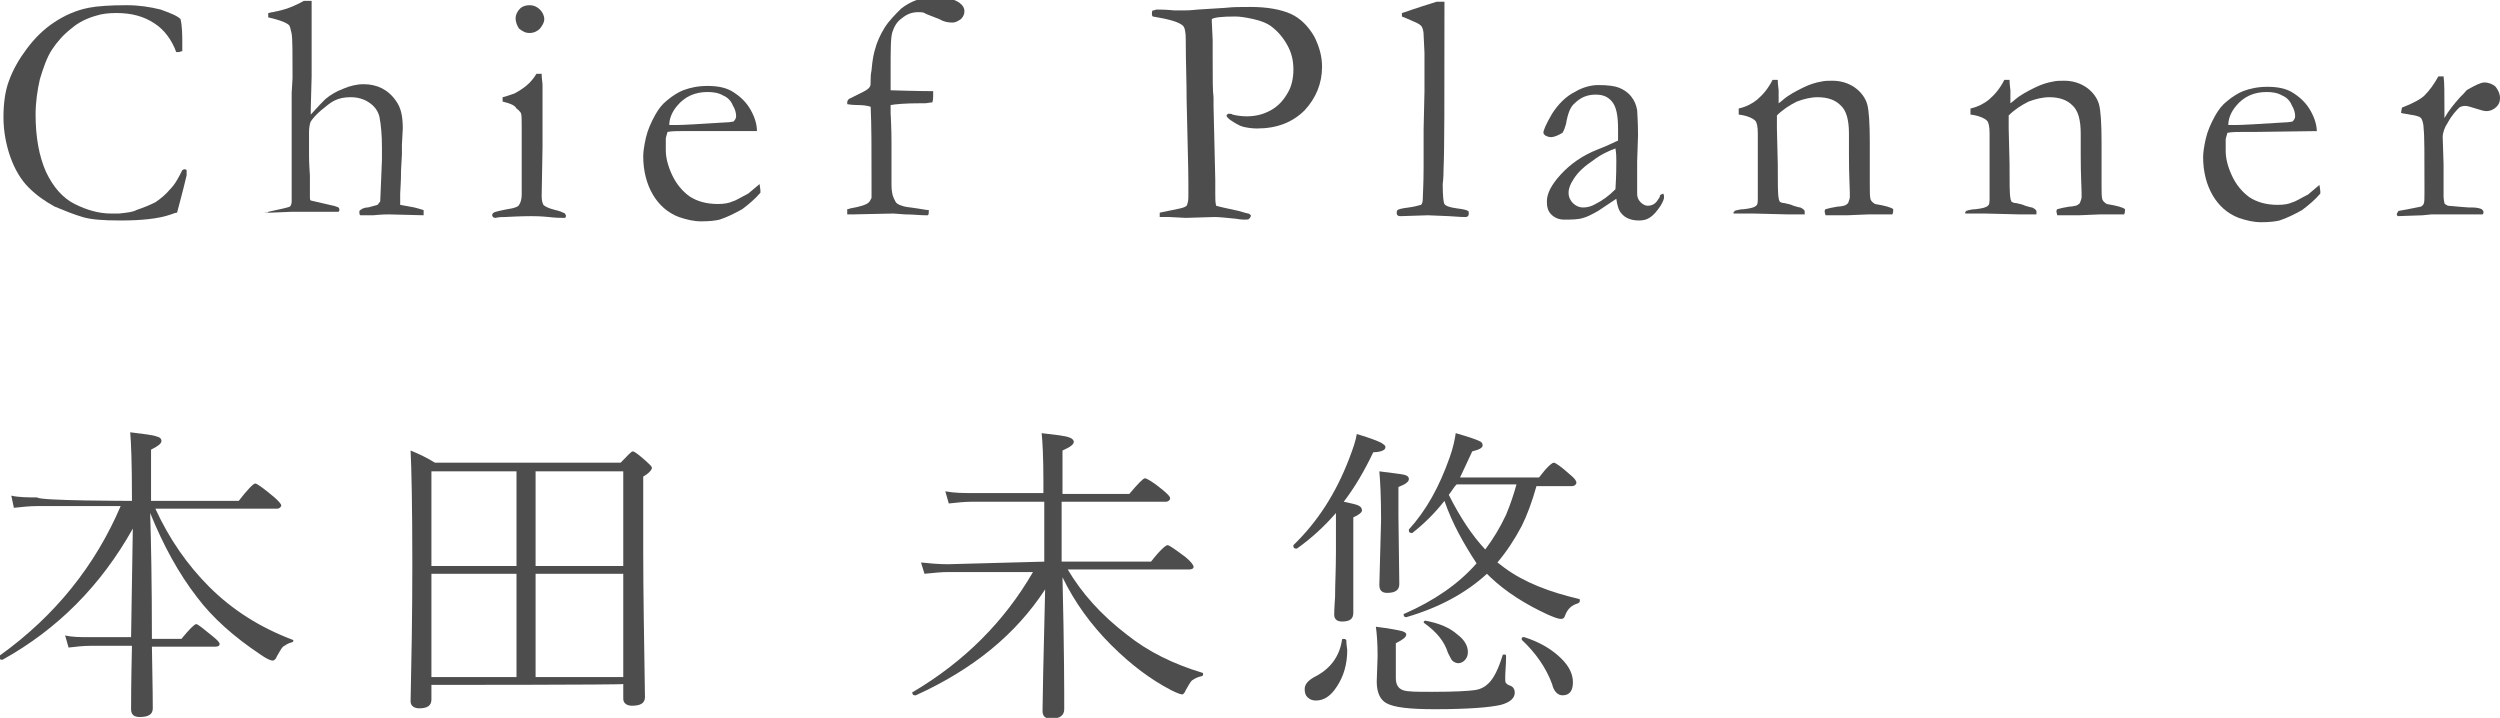 <?xml version="1.0" encoding="utf-8"?>
<!-- Generator: Adobe Illustrator 27.9.0, SVG Export Plug-In . SVG Version: 6.00 Build 0)  -->
<svg version="1.1" id="_レイヤー_2" xmlns="http://www.w3.org/2000/svg" xmlns:xlink="http://www.w3.org/1999/xlink" x="0px"
	 y="0px" viewBox="0 0 288 82.7" style="enable-background:new 0 0 288 82.7;" xml:space="preserve">
<style type="text/css">
	.st0{fill:#4D4D4D;}
</style>
<g id="_レイヤー_1-2">
	<g>
		<g>
			<path class="st0" d="M20.8,2.2C21,3.1,21,4.1,21,5.1c0,0.2,0,0.5,0,0.8c-0.2,0-0.3,0.1-0.4,0.1c-0.1,0-0.2,0-0.3,0
				c-0.5-1.4-1.4-2.6-2.5-3.3c-1.2-0.8-2.6-1.2-4.4-1.2c-0.9,0-1.7,0.1-2.3,0.3C10,2.1,9,2.6,8.2,3.3C7.3,4,6.6,4.8,6,5.7
				C5.4,6.6,5,7.8,4.6,9.1c-0.3,1.3-0.5,2.7-0.5,4.1c0,2.6,0.4,4.8,1.2,6.6c0.8,1.7,1.9,3,3.3,3.7c1.4,0.7,2.8,1.1,4.2,1.1l0.9,0
				c1-0.1,1.7-0.2,2-0.4c0.9-0.3,1.6-0.6,2.2-0.9c0.6-0.4,1.2-0.9,1.7-1.5c0.6-0.6,1-1.4,1.4-2.2l0.2-0.1c0.1,0,0.2,0,0.3,0.1
				c0,0.3,0,0.5,0,0.6c-0.5,2.1-0.9,3.5-1.1,4.3c-0.2,0-0.4,0.1-0.7,0.2c-1.4,0.5-3.4,0.7-5.8,0.7c-2,0-3.4-0.1-4.4-0.4
				c-1-0.3-2-0.7-3.2-1.2c-1.1-0.6-2.1-1.3-3-2.2c-0.9-0.9-1.6-2.1-2.1-3.5c-0.5-1.4-0.8-3-0.8-4.6c0-1.6,0.2-3,0.6-4.1
				C1.5,8,2.2,6.8,3.1,5.6c0.9-1.2,1.9-2.2,3.1-3c1.2-0.8,2.5-1.4,4-1.7c1-0.2,2.5-0.3,4.4-0.3c1.4,0,2.7,0.2,3.9,0.5
				C19.6,1.5,20.4,1.8,20.8,2.2L20.8,2.2z"/>
			<path class="st0" d="M30.9,24.4c1.4-0.3,2.3-0.5,2.5-0.6c0.1-0.1,0.2-0.3,0.2-0.6l0-1.2l0-2.2l0-5.5l0-2.1v-1.5L33.7,9
				c0-2.8,0-4.5-0.1-5.1c-0.1-0.5-0.2-0.9-0.3-1c-0.3-0.3-1.1-0.6-2.4-0.9V1.9c0-0.1,0-0.2,0-0.4c0.2,0,0.3-0.1,0.5-0.1
				c0.2,0,0.3-0.1,0.5-0.1C33.3,1,34.3,0.5,35,0.1h0.9c0,0.3,0,1.4,0,3.3l0,2.4l0,3l-0.1,3.7c0,0.2,0,0.5,0,0.7
				c0.8-0.9,1.4-1.5,1.7-1.8c0.6-0.5,1.3-0.9,2.1-1.2c0.7-0.3,1.5-0.5,2.3-0.5c1.5,0,2.8,0.6,3.7,1.9c0.6,0.8,0.8,1.8,0.8,3.2
				l-0.1,1.9l0,1.1l-0.1,1.8c0,1.5-0.1,2.4-0.1,2.7c0,0.3,0,0.8,0,1.3l1.1,0.2c0.7,0.1,1.2,0.3,1.6,0.4l0,0.6l-4-0.1
				c-0.2,0-0.8,0-1.8,0.1c-0.6,0-1,0-1.1,0h-0.4c-0.1-0.1-0.1-0.2-0.1-0.3v-0.2c0.2-0.2,0.5-0.4,1-0.4l1.1-0.3
				c0.1-0.1,0.2-0.3,0.3-0.4c0-0.3,0.1-1.9,0.2-4.8l0-1.4c0-1.4-0.1-2.6-0.3-3.6c-0.2-0.7-0.6-1.2-1.2-1.6c-0.6-0.4-1.3-0.6-2.1-0.6
				c-0.7,0-1.3,0.1-1.9,0.4c-0.4,0.2-0.9,0.6-1.5,1.1s-1,1-1.2,1.3c-0.1,0.2-0.2,0.7-0.2,1.2l0,1.3l0,1.4c0,0.1,0,0.9,0.1,2.3l0,1.2
				l0,1.3c0,0.2,0,0.3,0.1,0.4l2.6,0.6c0.1,0,0.3,0.1,0.6,0.2l0.1,0.2c0,0.1,0,0.2-0.1,0.3c-0.4,0-0.6,0-0.8,0l-1.4,0l-3.2,0
				l-2.4,0.1c-0.1,0-0.3,0-0.6,0l0-0.1C30.8,24.7,30.8,24.5,30.9,24.4L30.9,24.4z"/>
			<path class="st0" d="M57.9,11.7l0-0.5c0.8-0.2,1.2-0.4,1.3-0.4c0.4-0.2,0.9-0.5,1.4-0.9c0.5-0.4,0.9-0.9,1.2-1.4
				c0.1,0,0.3,0,0.4,0l0.2,0c0,0.6,0.1,1,0.1,1.3c0,0.1,0,0.3,0,0.8v1l0,5.3l-0.1,5.7c0,0.5,0.1,0.8,0.2,1c0.2,0.2,0.6,0.4,1.4,0.6
				c0.5,0.1,0.9,0.3,1.1,0.4c0,0.1,0.1,0.2,0.1,0.2c0,0.1,0,0.2-0.1,0.3c-0.5,0-1.1,0-1.9-0.1c-1-0.1-1.7-0.1-2-0.1
				c-0.2,0-1.2,0-3,0.1c-0.4,0-0.7,0-1.1,0.1c-0.1,0-0.2,0-0.3-0.1c-0.1-0.1-0.1-0.2-0.1-0.2c0-0.2,0.1-0.3,0.4-0.4
				c0,0,0.7-0.2,1.9-0.4c0.4-0.1,0.7-0.2,0.8-0.4c0.2-0.3,0.3-0.7,0.3-1.2c0-1,0-3.6,0-7.8c0-0.9,0-1.4-0.1-1.6
				c-0.1-0.1-0.2-0.3-0.5-0.5C59.3,12.1,58.7,11.9,57.9,11.7z M59.4,2.1c0-0.4,0.2-0.8,0.5-1.1c0.3-0.3,0.7-0.4,1.1-0.4
				c0.5,0,0.9,0.2,1.2,0.5c0.3,0.3,0.5,0.7,0.5,1.1c0,0.4-0.2,0.7-0.5,1.1c-0.3,0.3-0.7,0.5-1.2,0.5c-0.5,0-0.8-0.2-1.2-0.5
				C59.6,3,59.4,2.6,59.4,2.1z"/>
			<path class="st0" d="M87.4,15.1L80,15.1l-1.4,0c-0.6,0-1.2,0-1.7,0.1c-0.1,0.4-0.2,0.6-0.2,0.8l0,0.2v0.2l0,0.9
				c0,0.8,0.2,1.7,0.7,2.8c0.5,1.1,1.2,1.9,2,2.5c0.9,0.6,2,0.9,3.3,0.9c0.7,0,1.3-0.1,1.7-0.3c0.4-0.1,1-0.5,1.8-0.9l1.3-1.1
				l0.1,0.7c0,0.1,0,0.2,0,0.3c-0.6,0.7-1.3,1.3-2.1,1.9c-0.9,0.5-1.7,0.9-2.6,1.2c-0.4,0.1-1.1,0.2-2.1,0.2c-0.9,0-1.7-0.2-2.6-0.5
				c-1.3-0.5-2.3-1.4-3-2.6c-0.7-1.2-1.1-2.7-1.1-4.4c0-0.5,0.1-1.2,0.3-2.1c0.2-0.9,0.6-1.8,1.1-2.7c0.4-0.7,0.8-1.2,1.3-1.6
				c0.7-0.6,1.4-1,1.9-1.2c0.8-0.3,1.7-0.5,2.8-0.5c1.2,0,2.1,0.2,2.8,0.6c1,0.6,1.7,1.3,2.2,2.2c0.5,0.9,0.7,1.7,0.7,2.4L87.4,15.1
				L87.4,15.1z M77.1,14.4h0.9c0.6,0,2.5-0.1,5.6-0.3c0.5,0,0.8-0.1,0.9-0.1c0.2-0.2,0.3-0.4,0.3-0.6c0-0.4-0.1-0.8-0.4-1.3
				c-0.2-0.5-0.6-0.9-1.1-1.1c-0.5-0.3-1.1-0.4-1.8-0.4c-1.4,0-2.6,0.5-3.5,1.6C77.4,12.9,77.1,13.7,77.1,14.4L77.1,14.4z"/>
			<path class="st0" d="M102.6,10.4c3.1,0.1,4.7,0.1,4.9,0.1c0,0.3,0,0.5,0,0.6c0,0.2,0,0.4-0.1,0.7c-0.3,0-0.6,0.1-0.9,0.1h-0.7
				c-1.5,0-2.6,0.1-3.2,0.2c0,0.3,0,0.5,0,0.6c0,0.1,0,0.2,0,0.3c0.1,1.9,0.1,3.1,0.1,3.5l0,4.8c0,0.7,0.1,1.3,0.4,1.8
				c0.1,0.3,0.4,0.5,0.8,0.6c0.2,0.1,0.8,0.2,1.7,0.3c0.7,0.1,1.1,0.2,1.4,0.2c0,0.3,0,0.5-0.1,0.6l-0.3,0c-0.6,0-1.4-0.1-2.3-0.1
				l-1.4-0.1l-4.7,0.1h-0.6l0-0.6c0.2,0,0.3-0.1,0.4-0.1c1.1-0.2,1.8-0.4,2.1-0.7c0.1-0.1,0.2-0.3,0.3-0.5c0-0.1,0-0.8,0-2.1
				c0-3.5,0-6.3-0.1-8.4c-0.3-0.1-0.8-0.2-1.5-0.2c-0.2,0-0.6,0-1.2-0.1l0-0.2c0-0.2,0.1-0.3,0.2-0.4c0,0,0.6-0.3,1.6-0.8
				c0.4-0.2,0.7-0.4,0.8-0.6c0.1-0.1,0.1-0.4,0.1-0.9c0-0.2,0-0.5,0.1-1c0.1-1.3,0.3-2.1,0.4-2.4c0.2-0.8,0.6-1.7,1.1-2.5
				c0.5-0.8,1.2-1.5,1.9-2.2c0.5-0.4,1.2-0.8,1.8-1c0.7-0.2,1.5-0.3,2.3-0.3c1.2,0,2,0.2,2.6,0.6c0.4,0.3,0.6,0.6,0.6,1
				c0,0.3-0.1,0.6-0.4,0.9c-0.3,0.2-0.6,0.4-1,0.4c-0.5,0-1-0.1-1.5-0.4c-1-0.4-1.6-0.6-1.7-0.7c-0.2-0.1-0.5-0.1-0.7-0.1
				c-0.7,0-1.3,0.2-1.9,0.7c-0.6,0.4-0.9,1-1.1,1.6s-0.2,2.1-0.2,4.3C102.6,9,102.6,9.8,102.6,10.4z"/>
			<path class="st0" d="M132.8,1.2c0.2,0,0.4-0.1,0.4-0.1c0.4,0,1.1,0,2.1,0.1c0.5,0,0.9,0,1,0c0.3,0,0.8,0,1.7-0.1l3.2-0.2
				c0.8-0.1,1.8-0.1,2.9-0.1c1.9,0,3.5,0.3,4.6,0.8s2,1.4,2.7,2.6c0.6,1.2,0.9,2.3,0.9,3.5c0,1.9-0.7,3.6-2,5
				c-1.4,1.4-3.2,2.1-5.5,2.1c-0.6,0-1.2-0.1-1.6-0.2c-0.4-0.1-0.9-0.4-1.5-0.8c-0.2-0.2-0.4-0.3-0.4-0.5c0-0.1,0.1-0.1,0.2-0.2
				c0.2,0,0.4,0,0.5,0.1c0.4,0.1,1,0.2,1.6,0.2c1,0,1.9-0.2,2.8-0.7c0.9-0.5,1.5-1.2,2-2.1C148.8,9.9,149,9,149,8
				c0-1-0.2-1.9-0.7-2.8c-0.5-0.9-1.1-1.6-1.9-2.2c-0.4-0.3-1.1-0.6-2-0.8c-0.9-0.2-1.6-0.3-2.1-0.3c-1.5,0-2.4,0.1-2.7,0.3l0,0.3
				l0.1,2.1l0,0.4c0,0.3,0,0.8,0,1.5c0,2.5,0,4.1,0.1,4.7v1l0.2,8.5c0,0.1,0,0.4,0,0.7c0,0.3,0,0.6,0,0.9c0,0.6,0,1,0.1,1.4
				c0.3,0.1,1.2,0.3,2.6,0.6c0.7,0.2,1,0.3,1.1,0.3c0.1,0,0.2,0.1,0.3,0.2c0,0.2-0.1,0.3-0.2,0.4c-0.1,0.1-0.2,0.1-0.5,0.1
				c-0.1,0-0.5,0-1-0.1c-1.1-0.1-1.9-0.2-2.5-0.2l-3.3,0.1l-1.9-0.1c-0.1,0-0.5,0-1.1,0l0-0.5l2.4-0.5c0.4-0.1,0.6-0.2,0.7-0.3
				c0.1-0.2,0.2-0.5,0.2-1c0-0.1,0-0.4,0-0.7c0-0.3,0-0.6,0-1.1c0-1.5-0.1-4.6-0.2-9.3c0-2.2-0.1-4.5-0.1-6.8V4.6
				c0-0.9-0.1-1.5-0.4-1.7c-0.5-0.4-1.6-0.7-3.4-1c-0.1-0.1-0.1-0.2-0.1-0.3C132.7,1.4,132.7,1.3,132.8,1.2L132.8,1.2z"/>
			<path class="st0" d="M161.5,1.9V1.5c0.3-0.1,0.7-0.2,1.2-0.4c0.6-0.2,1.5-0.5,2.8-0.9h0.9v1c0,10.2,0,16.2-0.1,18.2
				c0,1.2-0.1,1.8-0.1,1.8c0,1.4,0.1,2.2,0.2,2.3c0.1,0.2,0.6,0.4,1.4,0.5c0.8,0.1,1.2,0.2,1.3,0.3c0.1,0,0.1,0.1,0.1,0.3
				c0,0.1,0,0.2-0.1,0.3c-0.1,0.1-0.2,0.1-0.3,0.1c-0.1,0-0.7,0-1.9-0.1l-2.4-0.1l-3.1,0.1c-0.2,0-0.3,0-0.4-0.1
				c-0.1-0.1-0.1-0.2-0.1-0.3c0-0.1,0-0.2,0.1-0.3c0.1-0.1,0.5-0.2,1.3-0.3c0.8-0.1,1.3-0.3,1.4-0.3c0.1-0.1,0.2-0.3,0.2-0.6
				c0-0.4,0.1-1.7,0.1-3.8l0-4.3l0.1-4.4l0-4.4L164,4c0-0.4-0.1-0.7-0.2-0.9c-0.1-0.2-0.4-0.4-0.9-0.6C162.2,2.2,161.8,2,161.5,1.9
				L161.5,1.9z"/>
			<path class="st0" d="M191.6,22.3c0.1,0.2,0.1,0.3,0.1,0.4c0,0.2-0.1,0.5-0.4,1c-0.4,0.6-0.8,1.1-1.3,1.4
				c-0.3,0.2-0.7,0.3-1.2,0.3c-0.9,0-1.6-0.3-2-0.8c-0.3-0.3-0.5-0.9-0.6-1.7l-2.1,1.4c-0.7,0.4-1.3,0.7-1.7,0.8
				c-0.6,0.2-1.4,0.2-2.2,0.2c-0.6,0-1.1-0.2-1.5-0.6c-0.4-0.4-0.5-0.9-0.5-1.5c0-0.9,0.5-1.9,1.6-3.1s2.5-2.2,4.3-2.9
				c1.3-0.5,2-0.9,2.3-1c0-0.4,0-0.9,0-1.3c0-1.6-0.2-2.6-0.7-3.2s-1.1-0.8-1.9-0.8c-0.9,0-1.7,0.3-2.4,1c-0.5,0.4-0.8,1.2-1,2.4
				c-0.1,0.3-0.2,0.7-0.4,1c-0.5,0.3-1,0.5-1.3,0.5c-0.3,0-0.5-0.1-0.7-0.2c-0.1-0.1-0.2-0.2-0.2-0.3c0-0.3,0.3-1,1-2.2
				c0.7-1.1,1.6-2,2.6-2.5c1-0.6,2-0.8,2.7-0.8c1.1,0,1.9,0.1,2.4,0.3c0.5,0.2,1,0.5,1.4,1c0.4,0.5,0.6,1,0.7,1.6
				c0,0.3,0.1,1.2,0.1,2.9l-0.1,3l0,2.2c0,0.3,0,0.5,0,0.7c0,0.4,0,0.6,0,0.8c0,0.4,0.1,0.7,0.4,1c0.2,0.2,0.5,0.4,0.8,0.4
				c0.5,0,0.9-0.2,1.2-0.7l0.2-0.3C191.2,22.4,191.4,22.4,191.6,22.3L191.6,22.3z M186.1,21.8c0.1-1.6,0.1-2.7,0.1-3.3
				c0-0.3,0-0.8-0.1-1.4c-0.8,0.3-1.7,0.7-2.6,1.4c-0.9,0.6-1.7,1.3-2.2,2.1c-0.4,0.6-0.6,1.1-0.6,1.6c0,0.5,0.2,0.9,0.5,1.2
				c0.3,0.3,0.7,0.5,1.2,0.5c0.4,0,0.9-0.1,1.4-0.4C184.6,23.1,185.3,22.6,186.1,21.8z"/>
			<path class="st0" d="M199.8,24.3c0.3-0.1,0.7-0.2,1.1-0.2c0.8-0.1,1.2-0.2,1.4-0.4c0.2-0.1,0.2-0.5,0.2-1l0-0.7
				c0-0.2,0-0.6,0-0.9l0-5.7c0-0.8-0.1-1.3-0.3-1.5c-0.3-0.3-1-0.6-1.9-0.7v-0.7c0.9-0.2,1.6-0.6,2.1-1c0.7-0.6,1.3-1.3,1.8-2.3
				l0.6,0c0,0.6,0.1,1,0.1,1.2v1.2l0,0.3c0.1-0.1,0.3-0.2,0.5-0.4c0.7-0.6,1.5-1,2.3-1.4c0.8-0.4,1.5-0.6,2.1-0.7
				c0.4-0.1,0.8-0.1,1.3-0.1c1,0,1.9,0.3,2.6,0.8c0.7,0.5,1.2,1.2,1.4,1.9c0.2,0.7,0.3,2.2,0.3,4.4v2.8c0,0.1,0,0.3,0,0.7
				c0,0.4,0,0.9,0,1.4c0,0.9,0,1.4,0.1,1.7c0.1,0.2,0.2,0.3,0.5,0.5c1.2,0.2,1.9,0.4,2.1,0.6v0.1c0,0.1,0,0.3-0.1,0.5h-0.4l-2.4,0
				l-2.4,0.1c-0.9,0-1.7,0-2.5,0l-0.1-0.4c0-0.1,0-0.2,0.1-0.3c0.3-0.1,0.8-0.2,1.4-0.3c0.4,0,0.6-0.1,0.7-0.1
				c0.1,0,0.3-0.1,0.5-0.3c0.1-0.3,0.2-0.5,0.2-0.7c0-0.1,0-0.3,0-0.5c0-0.6-0.1-2-0.1-4.3v-1l0-1.5c0-1.6-0.3-2.7-1-3.3
				c-0.6-0.6-1.5-0.9-2.6-0.9c-0.8,0-1.6,0.2-2.4,0.5c-0.8,0.4-1.6,0.9-2.3,1.6c0,0.6,0,1.1,0,1.5l0.1,4.1c0,2.1,0,3.5,0.1,3.9
				c0,0.2,0.1,0.3,0.1,0.4c0.1,0.1,0.3,0.2,0.6,0.2c0.3,0.1,0.6,0.1,1,0.3c0.4,0.1,0.6,0.2,0.8,0.2c0.2,0.1,0.4,0.2,0.5,0.4l0,0.4
				h-1.9l-4-0.1c-0.9,0-1.5,0-1.8,0h-0.5l0-0.2C199.8,24.5,199.8,24.4,199.8,24.3L199.8,24.3z"/>
			<path class="st0" d="M226.5,24.3c0.3-0.1,0.7-0.2,1.1-0.2c0.8-0.1,1.2-0.2,1.4-0.4c0.2-0.1,0.2-0.5,0.2-1l0-0.7
				c0-0.2,0-0.6,0-0.9l0-5.7c0-0.8-0.1-1.3-0.3-1.5c-0.3-0.3-1-0.6-1.9-0.7v-0.7c0.9-0.2,1.6-0.6,2.1-1c0.7-0.6,1.3-1.3,1.8-2.3
				l0.6,0c0,0.6,0.1,1,0.1,1.2v1.2l0,0.3c0.1-0.1,0.3-0.2,0.5-0.4c0.7-0.6,1.5-1,2.3-1.4c0.8-0.4,1.5-0.6,2.1-0.7
				c0.4-0.1,0.8-0.1,1.3-0.1c1,0,1.9,0.3,2.6,0.8c0.7,0.5,1.2,1.2,1.4,1.9c0.2,0.7,0.3,2.2,0.3,4.4v2.8c0,0.1,0,0.3,0,0.7
				c0,0.4,0,0.9,0,1.4c0,0.9,0,1.4,0.1,1.7c0.1,0.2,0.2,0.3,0.5,0.5c1.2,0.2,1.9,0.4,2.1,0.6v0.1c0,0.1,0,0.3-0.1,0.5h-0.4l-2.4,0
				l-2.4,0.1c-0.9,0-1.7,0-2.5,0l-0.1-0.4c0-0.1,0-0.2,0.1-0.3c0.3-0.1,0.8-0.2,1.4-0.3c0.4,0,0.6-0.1,0.7-0.1
				c0.1,0,0.3-0.1,0.5-0.3c0.1-0.3,0.2-0.5,0.2-0.7c0-0.1,0-0.3,0-0.5c0-0.6-0.1-2-0.1-4.3v-1l0-1.5c0-1.6-0.3-2.7-1-3.3
				c-0.6-0.6-1.5-0.9-2.6-0.9c-0.8,0-1.6,0.2-2.4,0.5c-0.8,0.4-1.6,0.9-2.3,1.6c0,0.6,0,1.1,0,1.5l0.1,4.1c0,2.1,0,3.5,0.1,3.9
				c0,0.2,0.1,0.3,0.1,0.4c0.1,0.1,0.3,0.2,0.6,0.2c0.3,0.1,0.6,0.1,1,0.3c0.4,0.1,0.6,0.2,0.8,0.2c0.2,0.1,0.4,0.2,0.5,0.4l0,0.4
				h-1.9l-4-0.1c-0.9,0-1.5,0-1.8,0h-0.5l0-0.2C226.4,24.5,226.4,24.4,226.5,24.3L226.5,24.3z"/>
			<path class="st0" d="M267.1,15.1l-7.4,0.1l-1.4,0c-0.6,0-1.2,0-1.7,0.1c-0.1,0.4-0.2,0.6-0.2,0.8l0,0.2v0.2l0,0.9
				c0,0.8,0.2,1.7,0.7,2.8c0.5,1.1,1.2,1.9,2,2.5c0.9,0.6,2,0.9,3.3,0.9c0.7,0,1.3-0.1,1.7-0.3c0.4-0.1,1-0.5,1.8-0.9l1.3-1.1
				l0.1,0.7c0,0.1,0,0.2,0,0.3c-0.6,0.7-1.3,1.3-2.1,1.9c-0.9,0.5-1.7,0.9-2.6,1.2c-0.4,0.1-1.1,0.2-2.1,0.2c-0.9,0-1.7-0.2-2.6-0.5
				c-1.3-0.5-2.3-1.4-3-2.6c-0.7-1.2-1.1-2.7-1.1-4.4c0-0.5,0.1-1.2,0.3-2.1c0.2-0.9,0.6-1.8,1.1-2.7c0.4-0.7,0.8-1.2,1.3-1.6
				c0.7-0.6,1.4-1,1.9-1.2c0.8-0.3,1.7-0.5,2.8-0.5c1.2,0,2.1,0.2,2.8,0.6c1,0.6,1.7,1.3,2.2,2.2c0.5,0.9,0.7,1.7,0.7,2.4V15.1
				L267.1,15.1z M256.7,14.4h0.9c0.6,0,2.5-0.1,5.6-0.3c0.5,0,0.8-0.1,0.9-0.1c0.2-0.2,0.3-0.4,0.3-0.6c0-0.4-0.1-0.8-0.4-1.3
				c-0.2-0.5-0.6-0.9-1.1-1.1c-0.5-0.3-1.1-0.4-1.8-0.4c-1.4,0-2.6,0.5-3.5,1.6C257,12.9,256.7,13.7,256.7,14.4L256.7,14.4z"/>
			<path class="st0" d="M276.2,24.9l-0.1-0.2c0-0.1,0.1-0.2,0.2-0.4l1.1-0.2l1.5-0.3c0.1-0.1,0.2-0.1,0.3-0.3
				c0.1-0.2,0.1-0.6,0.1-1.4c0-4.2,0-6.6-0.1-7.3c0-0.6-0.2-1.1-0.3-1.2c-0.2-0.2-0.6-0.3-1.3-0.4c-0.4-0.1-0.8-0.1-1-0.2l0.1-0.6
				c1.3-0.5,2.2-1,2.6-1.4c0.6-0.6,1.1-1.3,1.6-2.2l0.6,0c0.1,0.6,0.1,2,0.1,4.1l0,0.3c0,0.1,0,0.2,0,0.4c0.5-0.9,1.1-1.6,1.8-2.4
				l0.4-0.4c0.2-0.2,0.3-0.4,0.5-0.5c0.9-0.5,1.5-0.8,1.9-0.8c0.5,0,1,0.2,1.3,0.5c0.3,0.4,0.5,0.8,0.5,1.3c0,0.4-0.1,0.7-0.4,1
				c-0.3,0.3-0.7,0.5-1.2,0.5c-0.2,0-0.6-0.1-1.2-0.3c-0.6-0.2-1-0.3-1.2-0.3c-0.3,0-0.6,0.1-0.7,0.2c-0.3,0.3-0.8,0.8-1.3,1.7
				c-0.4,0.6-0.6,1.2-0.6,1.7l0.1,3.1l0,3.7c0,0.4,0.1,0.7,0.1,0.8c0,0.1,0.2,0.2,0.4,0.3c1.3,0.1,2.1,0.2,2.4,0.2
				c0.2,0,0.3,0,0.4,0c0.5,0,0.9,0.1,1.1,0.2c0.1,0.1,0.2,0.2,0.2,0.3c0,0.1,0,0.2-0.1,0.3l-2.1,0l-0.8,0l-1.1,0h-1.9l-1,0.1
				L276.2,24.9L276.2,24.9z"/>
		</g>
		<g>
			<path class="st0" d="M15.2,57.7v-0.5c0-3.8-0.1-6.3-0.2-7.4c1.6,0.2,2.6,0.3,3.1,0.5c0.4,0.1,0.5,0.3,0.5,0.5
				c0,0.3-0.4,0.6-1.2,1v5.9h10.1c1-1.3,1.7-2,1.9-2c0.2,0,0.9,0.5,2.1,1.5c0.6,0.5,0.9,0.9,0.9,1c0,0.2-0.2,0.4-0.5,0.4h-14
				c1.6,3.5,3.7,6.5,6.2,9c2.7,2.7,5.9,4.7,9.6,6.1c0.1,0,0.1,0.1,0.1,0.1c0,0.1-0.1,0.2-0.2,0.2c-0.4,0.1-0.7,0.3-1,0.5
				c-0.2,0.2-0.4,0.6-0.7,1.1c-0.1,0.3-0.3,0.5-0.5,0.5s-0.7-0.2-1.4-0.7c-3-2-5.5-4.2-7.3-6.6c-2.1-2.7-3.9-6-5.4-9.7
				c0.1,3.2,0.2,8.1,0.2,14.5h3.4c0.9-1.1,1.5-1.7,1.7-1.7s0.8,0.5,1.9,1.4c0.5,0.4,0.8,0.7,0.8,0.9s-0.2,0.3-0.5,0.3h-7.3
				c0.1,4.7,0.1,7.1,0.1,7.1c0,0.7-0.5,1-1.5,1c-0.7,0-1-0.3-1-0.9c0-0.6,0-3,0.1-7.3h-4.8c-0.8,0-1.7,0.1-2.5,0.2l-0.4-1.4
				c0.8,0.2,1.7,0.2,2.7,0.2h4.9l0.2-12.5c-3.7,6.6-8.7,11.6-15,15.1c0,0,0,0-0.1,0c-0.2,0-0.3-0.1-0.3-0.4c0,0,0-0.1,0.1-0.1
				c6.4-4.6,11-10.4,13.9-17.2H4.3c-0.9,0-1.8,0.1-2.7,0.2l-0.3-1.4c0.9,0.2,1.9,0.2,3,0.2C4.3,57.7,15.2,57.7,15.2,57.7z"/>
			<path class="st0" d="M49.7,78.9v1.7c0,0.7-0.5,1-1.4,1c-0.6,0-1-0.3-1-0.8c0.1-4.6,0.2-9.8,0.2-15.8c0-6.8-0.1-11.2-0.2-13.1
				c1,0.4,2,0.9,2.8,1.4h21.4c0.8-0.8,1.2-1.3,1.4-1.3c0.2,0,0.7,0.4,1.5,1.1c0.4,0.4,0.7,0.6,0.7,0.8c0,0.2-0.3,0.6-1,1v8.7
				c0,4.5,0.1,10.1,0.2,16.7c0,0.7-0.5,1-1.5,1c-0.6,0-1-0.3-1-0.8v-1.7C71.8,78.9,49.7,78.9,49.7,78.9z M49.7,65.2h9.8V54.3h-9.8
				V65.2z M49.7,66.1V78h9.8V66.1H49.7z M71.8,65.2V54.3H61.7v10.9H71.8z M71.8,78V66.1H61.7V78H71.8z"/>
			<path class="st0" d="M120.3,64.7v-6.9h-8.3c-0.9,0-1.8,0.1-2.7,0.2l-0.4-1.4c1.1,0.2,2.1,0.2,3,0.2h8.3v-1.4
				c0-2.7-0.1-4.5-0.2-5.5c1.7,0.2,2.7,0.3,3.2,0.5c0.3,0.1,0.5,0.3,0.5,0.5c0,0.3-0.4,0.6-1.3,1v5h7.7c1-1.2,1.6-1.8,1.8-1.8
				c0.2,0,0.9,0.4,2,1.3c0.6,0.5,0.9,0.8,0.9,1c0,0.2-0.2,0.4-0.5,0.4h-12v6.9h10.3c1-1.3,1.7-1.9,1.9-1.9c0.2,0,0.9,0.5,2.1,1.4
				c0.6,0.5,0.9,0.9,0.9,1.1c0,0.2-0.2,0.3-0.5,0.3H123c1.6,2.7,3.8,5.2,6.8,7.5c2.5,2,5.4,3.4,8.7,4.4c0.1,0,0.1,0.1,0.1,0.2
				c0,0.1-0.1,0.2-0.2,0.2c-0.5,0.1-0.8,0.3-1.1,0.5c-0.2,0.2-0.4,0.6-0.7,1.1c-0.1,0.3-0.3,0.5-0.4,0.5c-0.2,0-0.7-0.2-1.3-0.5
				c-2.3-1.2-4.6-2.9-6.9-5.2c-2.3-2.3-4.2-4.9-5.6-7.8c0.2,8.3,0.2,13.3,0.2,15.2c0,0.7-0.5,1.1-1.5,1.1c-0.7,0-1-0.3-1-0.9
				c0-1.1,0.1-5.8,0.3-14c-3.4,5.2-8.3,9.2-14.9,12.2h-0.1c-0.2,0-0.3-0.1-0.3-0.3c0-0.1,0-0.1,0.1-0.1c5.9-3.5,10.5-8.1,13.8-13.8
				h-9.8c-0.8,0-1.6,0.1-2.7,0.2l-0.4-1.3c1,0.1,2,0.2,3.1,0.2L120.3,64.7L120.3,64.7z"/>
			<path class="st0" d="M154.8,57.8c0.9,0.2,1.5,0.3,1.8,0.5c0.2,0.1,0.3,0.3,0.3,0.5c0,0.2-0.3,0.5-1,0.8v3.4l0,7.6
				c0,0.7-0.4,1-1.3,1c-0.6,0-0.9-0.3-0.9-0.8c0,0,0-0.7,0.1-2c0-1.5,0.1-3.2,0.1-5.2c0-2,0-3.5,0-4.5c-1.3,1.5-2.8,2.9-4.5,4.1
				c0,0-0.1,0-0.1,0c-0.2,0-0.3-0.1-0.3-0.3c0,0,0-0.1,0-0.1c2.8-2.7,4.9-6,6.4-9.9c0.5-1.3,0.8-2.2,0.9-2.9c1.4,0.4,2.4,0.8,2.8,1
				c0.3,0.2,0.5,0.3,0.5,0.5c0,0.2-0.1,0.3-0.3,0.4c-0.2,0.1-0.6,0.2-1.1,0.2C157.2,54.2,156.1,56.1,154.8,57.8z M154.6,73.7
				c0-0.1,0.1-0.1,0.2-0.1c0.2,0,0.3,0.1,0.3,0.2c0,0.5,0.1,0.9,0.1,1.1c0,1.6-0.4,3-1.2,4.2c-0.7,1.1-1.5,1.6-2.4,1.6
				c-0.4,0-0.7-0.1-1-0.4c-0.2-0.2-0.3-0.5-0.3-0.9c0-0.6,0.4-1,1.1-1.4C153.2,77.1,154.3,75.7,154.6,73.7L154.6,73.7z M173.1,75.5
				c0-0.1,0.1-0.1,0.2-0.1c0.2,0,0.2,0.1,0.2,0.2c0,1-0.1,1.8-0.1,2.5c0,0.3,0,0.5,0.1,0.6c0.1,0.1,0.2,0.2,0.5,0.3
				c0.3,0.1,0.5,0.4,0.5,0.8c0,0.6-0.5,1.1-1.6,1.4c-1.3,0.3-3.8,0.5-7.6,0.5c-2.9,0-4.7-0.2-5.6-0.7c-0.7-0.4-1.1-1.2-1.1-2.5
				l0.1-2.9c0-1.6-0.1-2.7-0.2-3.4c1.6,0.2,2.6,0.4,3,0.5c0.3,0.1,0.5,0.2,0.5,0.4c0,0.3-0.4,0.6-1.2,1v4c0,0.8,0.3,1.2,0.8,1.4
				c0.5,0.2,1.6,0.2,3.4,0.2c2.6,0,4.2-0.1,4.9-0.2c0.7-0.1,1.2-0.4,1.6-0.8C172.1,78.1,172.6,77.1,173.1,75.5L173.1,75.5z
				 M161.1,56.1v3.4l0.1,7.8c0,0.7-0.5,1-1.4,1c-0.6,0-0.9-0.3-0.9-0.9l0.2-7.5c0-2.7-0.1-4.5-0.2-5.6c1.5,0.2,2.5,0.3,2.9,0.4
				c0.3,0.1,0.5,0.2,0.5,0.5C162.3,55.5,161.9,55.8,161.1,56.1L161.1,56.1z M166.4,57.7c-1.1,1.4-2.3,2.6-3.7,3.7c0,0-0.1,0-0.1,0
				c-0.2,0-0.3-0.1-0.3-0.3c0,0,0-0.1,0-0.1c2-2.2,3.5-4.9,4.7-8.3c0.4-1.1,0.6-2.1,0.7-2.8c1.4,0.4,2.3,0.7,2.7,0.9
				c0.3,0.1,0.4,0.3,0.4,0.5c0,0.3-0.4,0.5-1.2,0.7c-0.4,0.9-0.9,1.9-1.4,3h9.1c0.9-1.2,1.5-1.7,1.7-1.7c0.2,0,0.9,0.5,1.9,1.4
				c0.5,0.4,0.7,0.7,0.7,0.9c0,0.2-0.2,0.4-0.5,0.4H177c-0.5,1.8-1.1,3.4-1.7,4.6c-0.8,1.5-1.7,2.9-2.8,4.2c0,0,0.3,0.2,0.8,0.6
				c2.3,1.7,5.2,2.8,8.6,3.6c0.1,0,0.1,0.1,0.1,0.2c0,0.2-0.1,0.2-0.2,0.3c-0.7,0.2-1.2,0.6-1.5,1.4c-0.1,0.3-0.2,0.4-0.5,0.4
				c-0.3,0-0.8-0.2-1.5-0.5c-2.6-1.2-4.8-2.6-6.6-4.3l-0.4-0.4c-2.4,2.2-5.5,3.9-9.3,5h0c-0.2,0-0.3-0.1-0.3-0.3
				c0-0.1,0-0.1,0.1-0.1c3.4-1.5,6.2-3.4,8.3-5.8C168.6,62.6,167.3,60.3,166.4,57.7L166.4,57.7z M164.1,71.8c0,0-0.1-0.1-0.1-0.1
				c0-0.1,0.1-0.2,0.2-0.2h0c1.6,0.3,2.8,0.8,3.7,1.6c0.8,0.6,1.2,1.3,1.2,2c0,0.4-0.1,0.7-0.4,1c-0.2,0.2-0.5,0.3-0.7,0.3
				s-0.5-0.1-0.7-0.3c-0.1-0.1-0.3-0.5-0.5-0.9C166.4,73.9,165.5,72.8,164.1,71.8z M166.9,57c1.3,2.6,2.7,4.7,4.2,6.3
				c0.9-1.2,1.7-2.5,2.4-4c0.5-1.2,0.9-2.4,1.2-3.5h-6.9C167.5,56.1,167.3,56.5,166.9,57z M175.3,73.7c0,0,0-0.1,0-0.1
				c0-0.2,0.1-0.2,0.2-0.2c0,0,0,0,0.1,0c1.9,0.6,3.3,1.5,4.3,2.5c0.9,0.9,1.3,1.8,1.3,2.7c0,1-0.4,1.5-1.2,1.5
				c-0.5,0-1-0.4-1.2-1.3C178.1,76.9,176.9,75.2,175.3,73.7z"/>
		</g>
	</g>
</g>
</svg>
